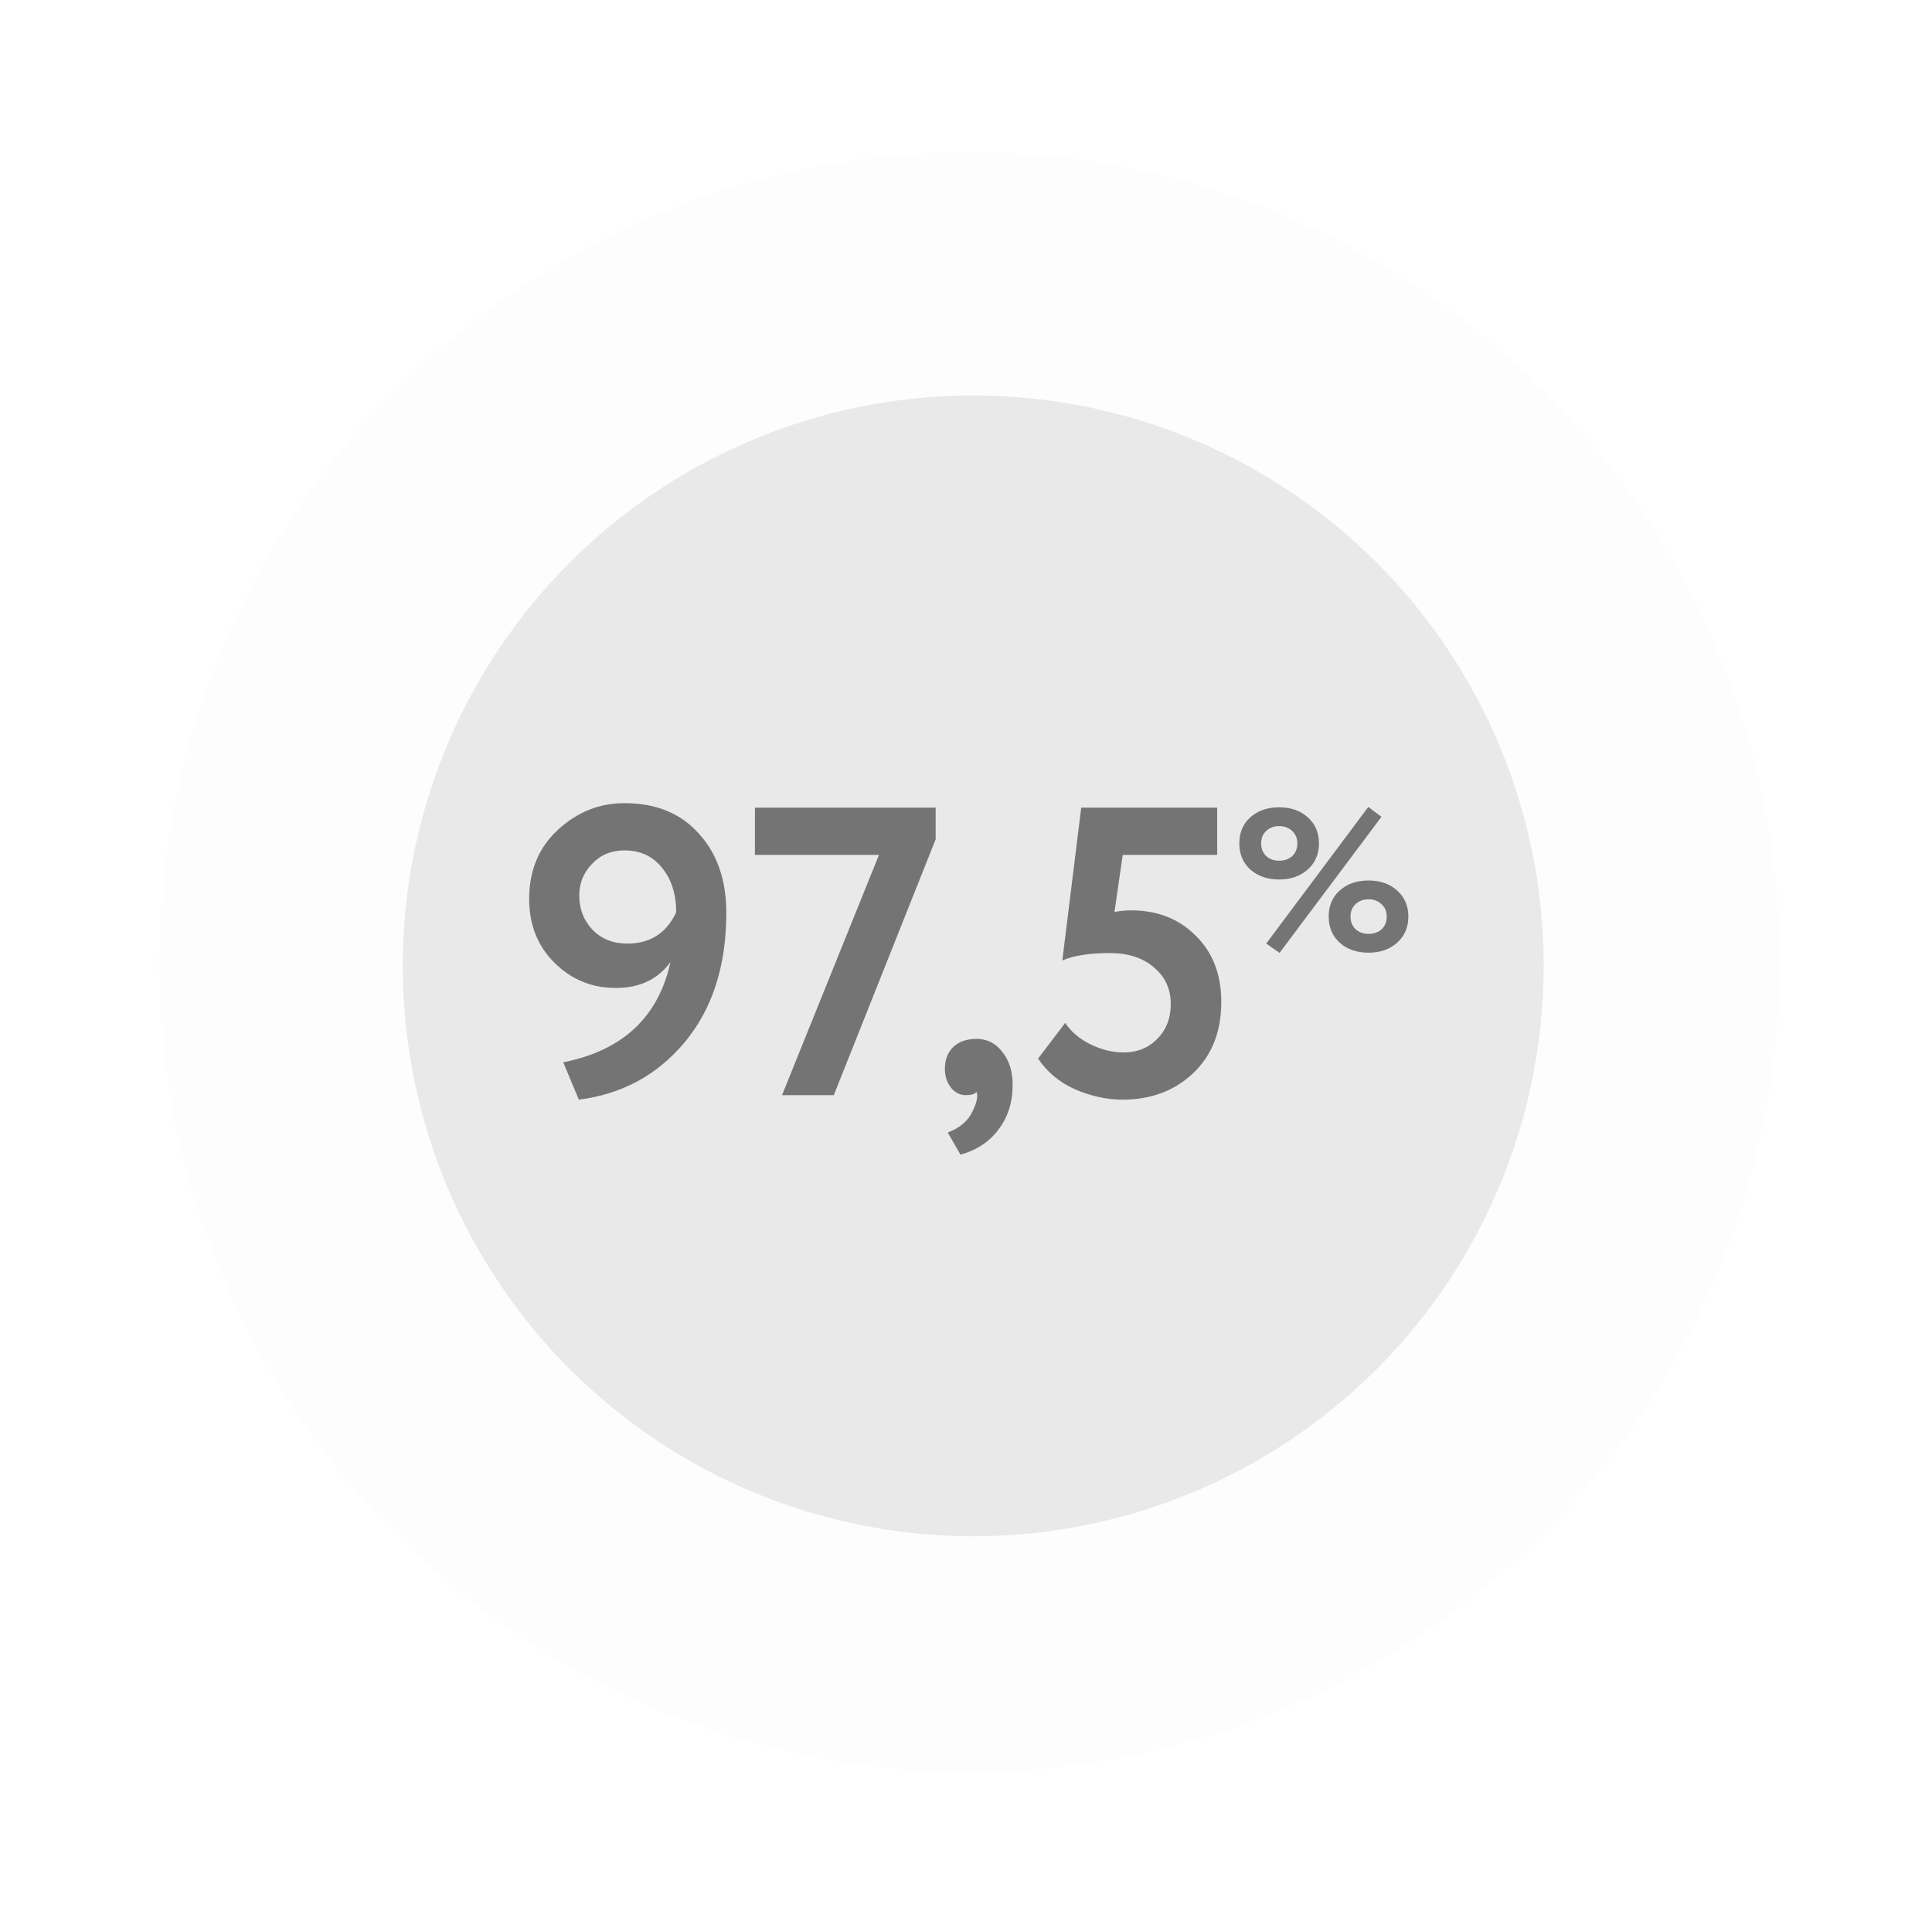 <?xml version="1.0" encoding="UTF-8"?> <svg xmlns="http://www.w3.org/2000/svg" width="254" height="253" viewBox="0 0 254 253" fill="none"> <g filter="url(#filter0_d_121_3)"> <path d="M233.948 126.5C233.948 185.318 186.267 233 127.448 233C68.63 233 20.948 185.318 20.948 126.5C20.948 67.682 68.63 20 127.448 20C186.267 20 233.948 67.682 233.948 126.5Z" fill="#FDFDFD"></path> </g> <g filter="url(#filter1_d_121_3)"> <circle cx="127.948" cy="127" r="75" fill="#E9E9E9"></circle> </g> <path d="M95.488 120.024C95.488 127.008 93.652 132.696 89.98 137.088C86.38 141.372 81.754 143.874 76.102 144.594L74.05 139.68C81.862 138.132 86.56 133.74 88.144 126.504C86.488 128.772 84.094 129.906 80.962 129.906C77.794 129.906 75.094 128.79 72.862 126.558C70.666 124.362 69.568 121.572 69.568 118.188C69.568 114.444 70.846 111.402 73.402 109.062C75.922 106.758 78.82 105.606 82.096 105.606C86.236 105.606 89.494 106.938 91.87 109.602C94.282 112.23 95.488 115.704 95.488 120.024ZM88.9 119.97C88.9 117.594 88.288 115.65 87.064 114.138C85.84 112.59 84.184 111.816 82.096 111.816C80.368 111.816 78.946 112.41 77.83 113.598C76.714 114.75 76.156 116.136 76.156 117.756C76.156 119.52 76.732 121.014 77.884 122.238C79.072 123.462 80.602 124.074 82.474 124.074C85.462 124.074 87.604 122.706 88.9 119.97ZM115.559 112.41H99.251V106.2H123.011V110.358L109.619 144H102.815L115.559 112.41ZM124.223 140.544C124.223 139.356 124.583 138.402 125.303 137.682C126.059 136.962 127.085 136.602 128.381 136.602C129.785 136.602 130.919 137.178 131.783 138.33C132.683 139.446 133.133 140.886 133.133 142.65C133.133 144.918 132.521 146.862 131.297 148.482C130.109 150.102 128.435 151.218 126.275 151.83L124.601 148.914C126.221 148.302 127.319 147.348 127.895 146.052C128.435 144.936 128.597 144.108 128.381 143.568C128.165 143.856 127.697 144 126.977 144C126.221 144 125.573 143.676 125.033 143.028C124.493 142.344 124.223 141.516 124.223 140.544ZM139.664 126.288L142.148 106.2H160.022V112.41H147.602L146.522 119.916C147.242 119.772 147.962 119.7 148.682 119.7C152.138 119.7 154.964 120.798 157.16 122.994C159.428 125.19 160.562 128.106 160.562 131.742C160.562 135.666 159.32 138.798 156.836 141.138C154.388 143.442 151.292 144.594 147.548 144.594C145.496 144.594 143.39 144.126 141.23 143.19C139.214 142.254 137.63 140.922 136.478 139.194L140.042 134.496C140.798 135.648 141.896 136.584 143.336 137.304C144.812 138.024 146.27 138.384 147.71 138.384C149.51 138.384 150.986 137.79 152.138 136.602C153.326 135.414 153.92 133.884 153.92 132.012C153.92 130.032 153.182 128.43 151.706 127.206C150.266 125.946 148.322 125.316 145.874 125.316C143.246 125.316 141.176 125.64 139.664 126.288Z" fill="#747474"></path> <path d="M168.169 115.642C166.627 115.642 165.369 115.208 164.394 114.34C163.419 113.471 162.932 112.319 162.932 110.884C162.932 109.466 163.419 108.323 164.394 107.454C165.369 106.586 166.627 106.152 168.169 106.152C169.693 106.152 170.943 106.586 171.917 107.454C172.91 108.34 173.406 109.483 173.406 110.884C173.406 112.301 172.91 113.453 171.917 114.34C170.943 115.208 169.693 115.642 168.169 115.642ZM165.803 110.884C165.803 111.575 166.025 112.133 166.468 112.558C166.911 112.966 167.478 113.17 168.169 113.17C168.878 113.17 169.454 112.966 169.897 112.558C170.34 112.133 170.562 111.575 170.562 110.884C170.562 110.21 170.331 109.67 169.87 109.262C169.427 108.837 168.86 108.624 168.169 108.624C167.478 108.624 166.911 108.837 166.468 109.262C166.025 109.67 165.803 110.21 165.803 110.884ZM179.919 125.266C178.378 125.266 177.119 124.832 176.144 123.963C175.17 123.095 174.682 121.943 174.682 120.507C174.682 119.089 175.17 117.946 176.144 117.078C177.119 116.209 178.378 115.775 179.919 115.775C181.444 115.775 182.693 116.209 183.668 117.078C184.66 117.964 185.157 119.107 185.157 120.507C185.157 121.925 184.66 123.077 183.668 123.963C182.693 124.832 181.444 125.266 179.919 125.266ZM177.553 120.507C177.553 121.198 177.775 121.757 178.218 122.182C178.661 122.59 179.228 122.793 179.919 122.793C180.628 122.793 181.204 122.59 181.647 122.182C182.091 121.757 182.312 121.198 182.312 120.507C182.312 119.834 182.082 119.293 181.621 118.886C181.178 118.46 180.611 118.248 179.919 118.248C179.228 118.248 178.661 118.46 178.218 118.886C177.775 119.293 177.553 119.834 177.553 120.507ZM168.222 125.292L166.468 124.07L179.893 106.098L181.621 107.401L168.222 125.292Z" fill="#747474"></path> <defs> <filter id="filter0_d_121_3" x="0.948" y="0" width="253" height="253" filterUnits="userSpaceOnUse" color-interpolation-filters="sRGB"> <feFlood flood-opacity="0" result="BackgroundImageFix"></feFlood> <feColorMatrix in="SourceAlpha" type="matrix" values="0 0 0 0 0 0 0 0 0 0 0 0 0 0 0 0 0 0 127 0" result="hardAlpha"></feColorMatrix> <feOffset></feOffset> <feGaussianBlur stdDeviation="10"></feGaussianBlur> <feComposite in2="hardAlpha" operator="out"></feComposite> <feColorMatrix type="matrix" values="0 0 0 0 0.147 0 0 0 0 0.147 0 0 0 0 0.147 0 0 0 0.1 0"></feColorMatrix> <feBlend mode="normal" in2="BackgroundImageFix" result="effect1_dropShadow_121_3"></feBlend> <feBlend mode="normal" in="SourceGraphic" in2="effect1_dropShadow_121_3" result="shape"></feBlend> </filter> <filter id="filter1_d_121_3" x="32.948" y="32" width="190" height="190" filterUnits="userSpaceOnUse" color-interpolation-filters="sRGB"> <feFlood flood-opacity="0" result="BackgroundImageFix"></feFlood> <feColorMatrix in="SourceAlpha" type="matrix" values="0 0 0 0 0 0 0 0 0 0 0 0 0 0 0 0 0 0 127 0" result="hardAlpha"></feColorMatrix> <feOffset></feOffset> <feGaussianBlur stdDeviation="10"></feGaussianBlur> <feComposite in2="hardAlpha" operator="out"></feComposite> <feColorMatrix type="matrix" values="0 0 0 0 0.147 0 0 0 0 0.147 0 0 0 0 0.147 0 0 0 0.1 0"></feColorMatrix> <feBlend mode="normal" in2="BackgroundImageFix" result="effect1_dropShadow_121_3"></feBlend> <feBlend mode="normal" in="SourceGraphic" in2="effect1_dropShadow_121_3" result="shape"></feBlend> </filter> </defs> </svg> 
